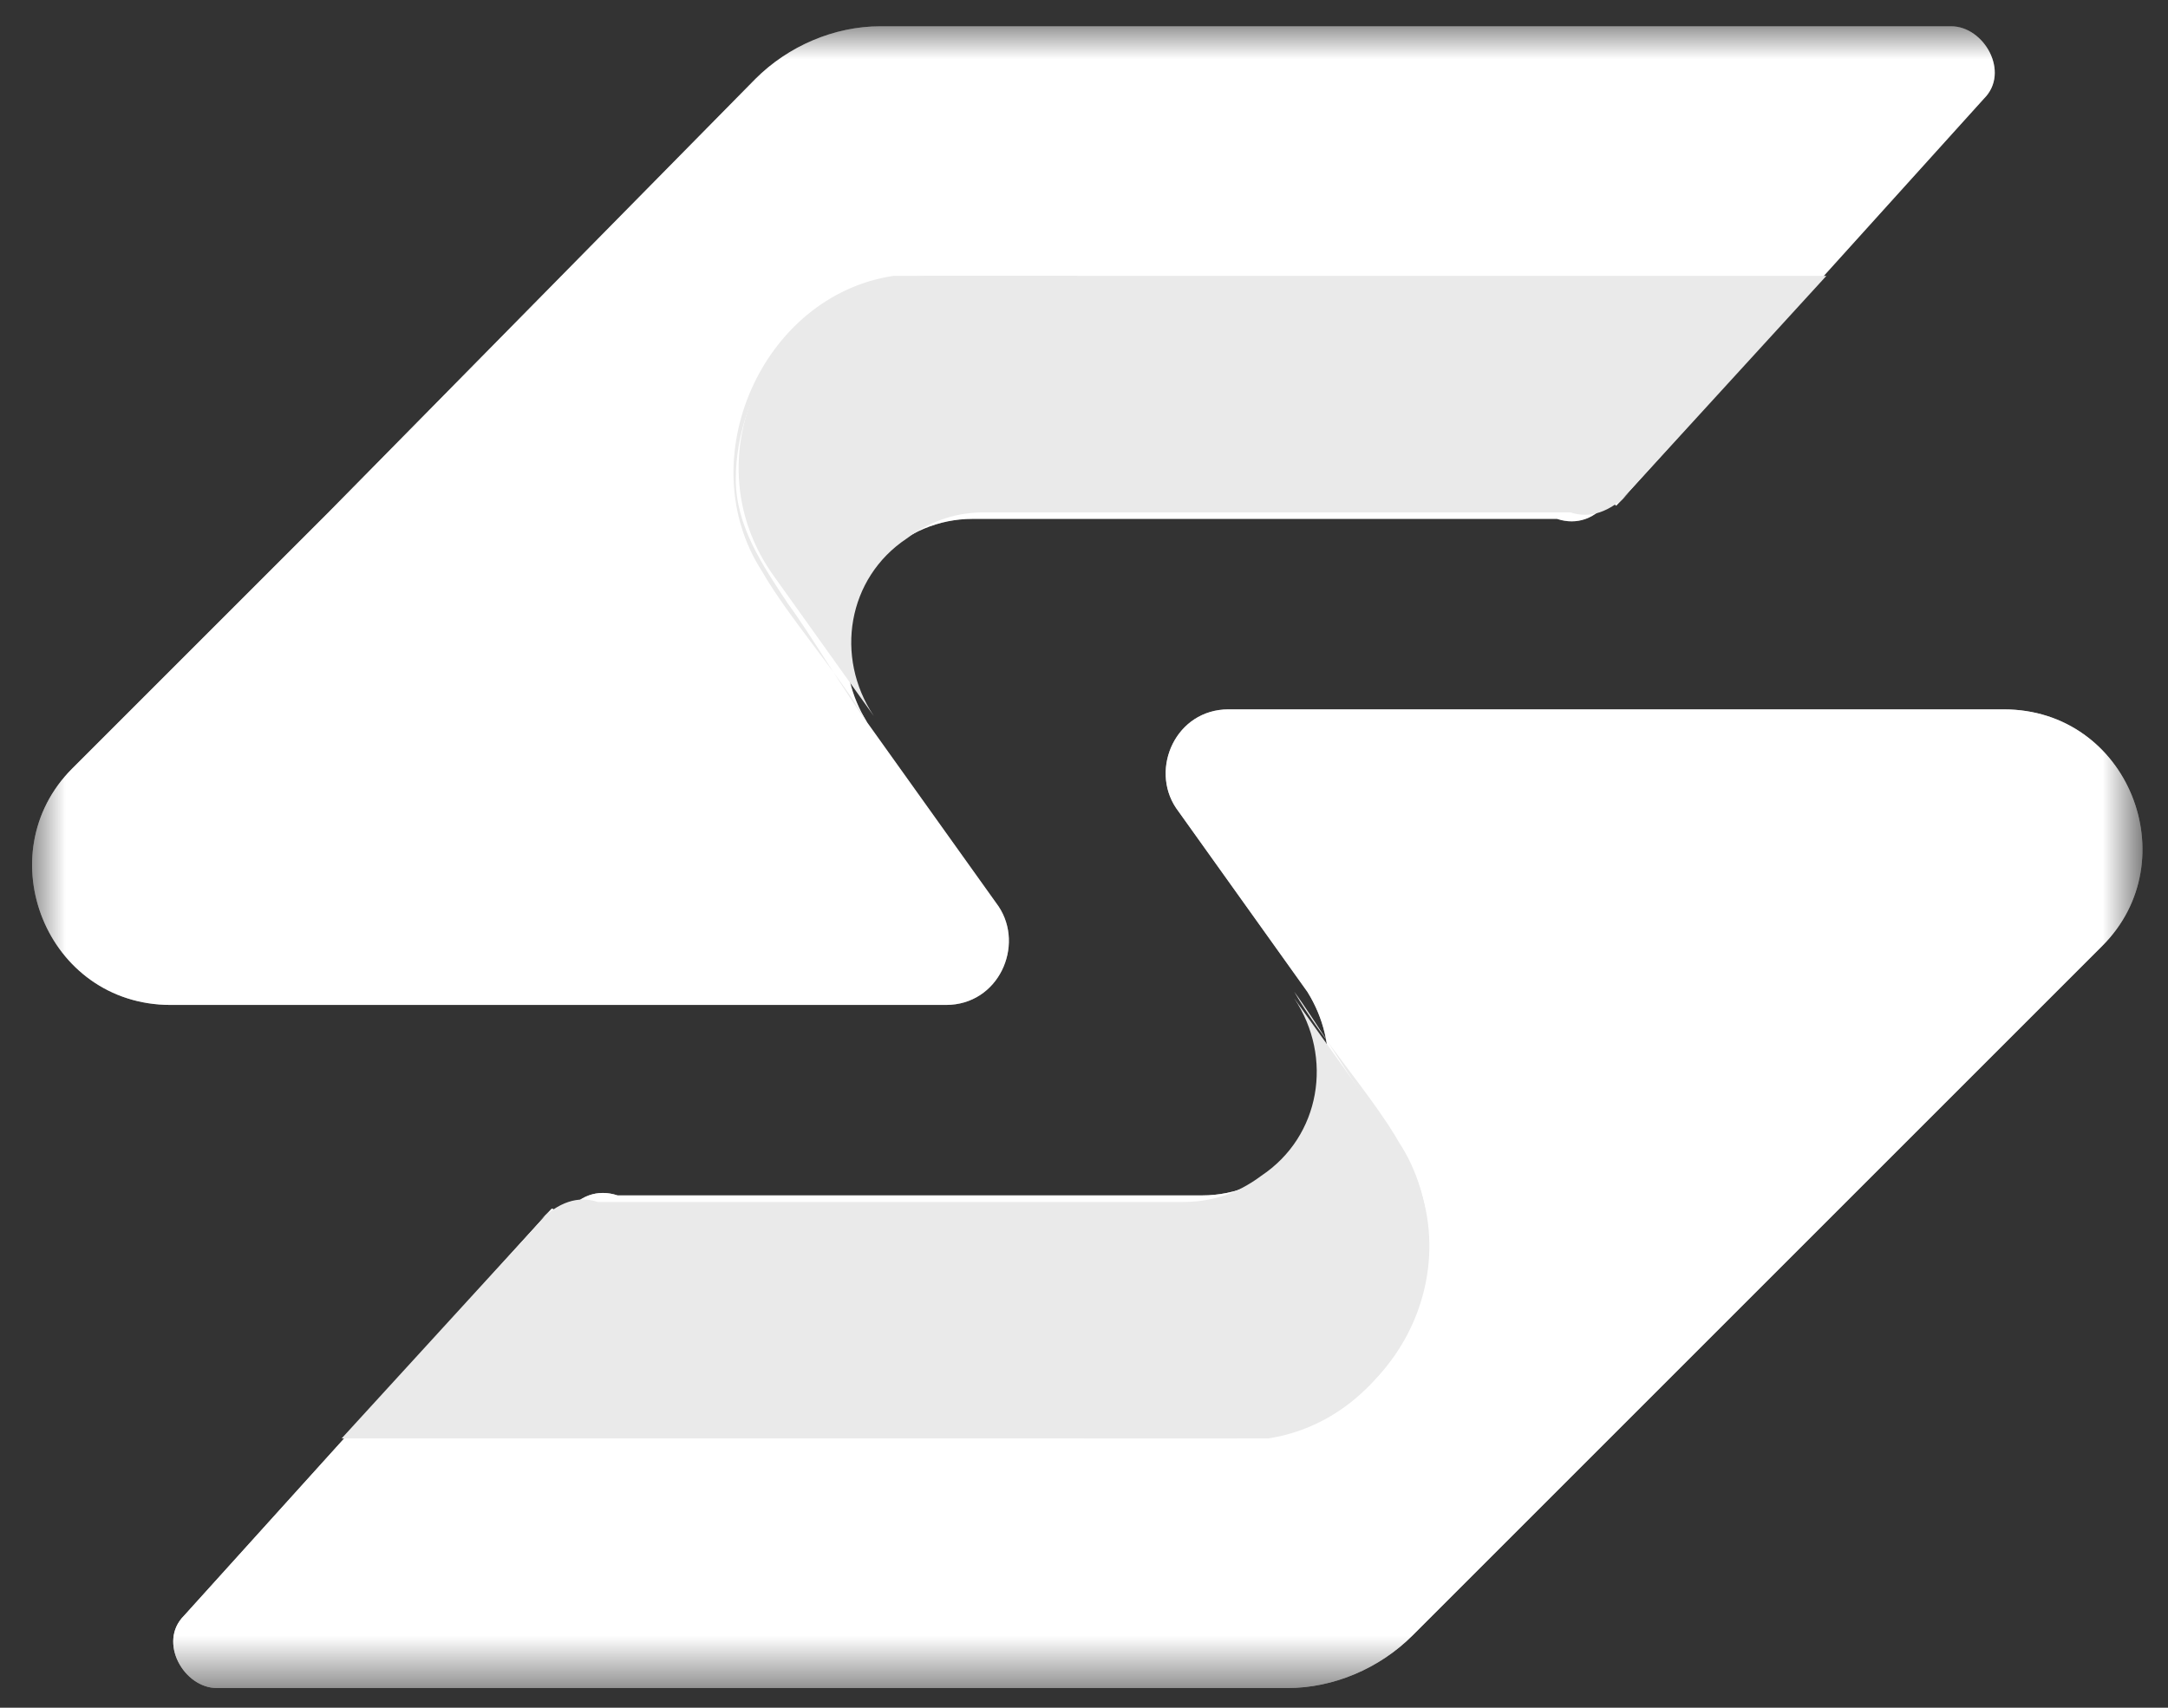<?xml version="1.0" encoding="UTF-8"?>
<svg id="Layer_1" data-name="Layer 1" xmlns="http://www.w3.org/2000/svg" version="1.1" xmlns:xlink="http://www.w3.org/1999/xlink" viewBox="0 0 33 26">
  <rect x="0" y="0" width="33" height="26" fill="#333333" stroke="none"/>
  <defs>
    <style>
      .cls-1 {
        fill: #eaeaea;
      }

      .cls-1, .cls-2, .cls-3, .cls-4 {
        stroke-width: 0px;
      }

      .cls-2 {
        fill: url(#linear-gradient);
      }

      .cls-3 {
        fill: url(#linear-gradient-2);
      }

      .cls-4 {
        fill: #fff;
      }

      .cls-5 {
        mask: url(#mask);
      }
    </style>
    <mask id="mask" x=".5" y=".4" width="32" height="25.3" maskUnits="userSpaceOnUse">
      <g id="mask0_3997_5403" data-name="mask0 3997 5403">
        <path class="cls-4" d="M32.5.4H.5v25.3h32V.4Z"/>
      </g>
    </mask>
    <linearGradient id="linear-gradient" x1="7.8" y1="12.8" x2="20.1" y2="26.2" gradientTransform="translate(0 28) scale(1 -1)" gradientUnits="userSpaceOnUse">
      <stop offset="0" stop-color="#999"/>
      <stop offset=".3" stop-color="#898989"/>
      <stop offset=".7" stop-color="#797979"/>
      <stop offset="1" stop-color="#747474"/>
    </linearGradient>
    <linearGradient id="linear-gradient-2" x1="25.4" y1="16.9" x2="9.7" y2="1.1" gradientTransform="translate(0 28) scale(1 -1)" gradientUnits="userSpaceOnUse">
      <stop offset="0" stop-color="#aeaeae"/>
      <stop offset=".3" stop-color="#b3b3b3"/>
      <stop offset=".7" stop-color="#c3c3c3"/>
      <stop offset="1" stop-color="#d1d1d1"/>
    </linearGradient>
  </defs>
  <g class="cls-5">
    <g>
      <path class="cls-2" d="M24.6,7.7l5.6-6.2c.4-.4,0-1.1-.5-1.1H13.4c-.7,0-1.4.3-1.9.8l-6.5,6.6-3.9,3.9c-1.3,1.3-.4,3.6,1.5,3.6h11.8c.8,0,1.2-.9.8-1.5l-2-2.8c-.5-.8-.4-1.8.2-2.5.4-.4.9-.6,1.4-.6h8.9c.3.1.6,0,.8-.3Z"/>
      <path class="cls-4" d="M24.6,7.7l5.6-6.2c.4-.4,0-1.1-.5-1.1H13.4c-.7,0-1.4.3-1.9.8l-6.5,6.6-3.9,3.9c-1.3,1.3-.4,3.6,1.5,3.6h11.8c.8,0,1.2-.9.8-1.5l-2-2.8c-.5-.8-.4-1.8.2-2.5.4-.4.9-.6,1.4-.6h8.9c.3.1.6,0,.8-.3Z"/>
      <path class="cls-1" d="M24.6,7.7l3.2-3.5h-13.6c-2.4,0-3.8,2.7-2.4,4.6l1.5,2.1c-.6-.9-.4-2.1.5-2.7.4-.3.8-.4,1.2-.4h8.9c.3.1.6,0,.9-.3Z"/>
      <path class="cls-1" d="M16.4,4.2c-.8,0-2,0-2.8,0-2,.3-3.1,2.8-2,4.5.4.7,1.2,1.6,1.6,2.3-.3-.4-.9-1.4-1.2-1.8-.4-.6-.8-1.2-.8-1.9,0-1.4,1-2.8,2.4-3,.8-.1,2,0,2.8,0,3.8,0,7.5,0,11.3,0-3.8,0-7.5-.1-11.3,0Z"/>
      <path class="cls-3" d="M8.4,18.4l-5.6,6.2c-.4.4,0,1.1.5,1.1h16.3c.7,0,1.4-.3,1.9-.8l6.6-6.6,3.9-3.9c1.3-1.3.4-3.6-1.5-3.6h-11.8c-.8,0-1.2.9-.8,1.5l2,2.8c.5.8.4,1.8-.2,2.5-.4.4-.9.6-1.4.6h-8.9c-.3-.1-.6,0-.8.3Z"/>
      <path class="cls-4" d="M8.4,18.4l-5.6,6.2c-.4.4,0,1.1.5,1.1h16.3c.7,0,1.4-.3,1.9-.8l6.6-6.6,3.9-3.9c1.3-1.3.4-3.6-1.5-3.6h-11.8c-.8,0-1.2.9-.8,1.5l2,2.8c.5.8.4,1.8-.2,2.5-.4.4-.9.6-1.4.6h-8.9c-.3-.1-.6,0-.8.3Z"/>
      <path class="cls-1" d="M8.4,18.4l-3.2,3.5h13.6c2.4,0,3.8-2.7,2.4-4.6l-1.5-2.1c.6.9.4,2.1-.5,2.7-.4.3-.8.4-1.2.4h-8.9c-.3-.1-.6,0-.9.3Z"/>
      <path class="cls-1" d="M16.5,21.9c.8,0,2,0,2.8,0,2-.3,3.1-2.8,2-4.5-.4-.7-1.2-1.6-1.6-2.3.3.4.9,1.4,1.2,1.8.4.6.8,1.2.8,1.9,0,1.4-1,2.8-2.4,3-.8.1-2,0-2.8,0-3.8,0-7.5,0-11.3,0,3.8,0,7.6,0,11.3,0Z"/>
    </g>
  </g>
</svg>
